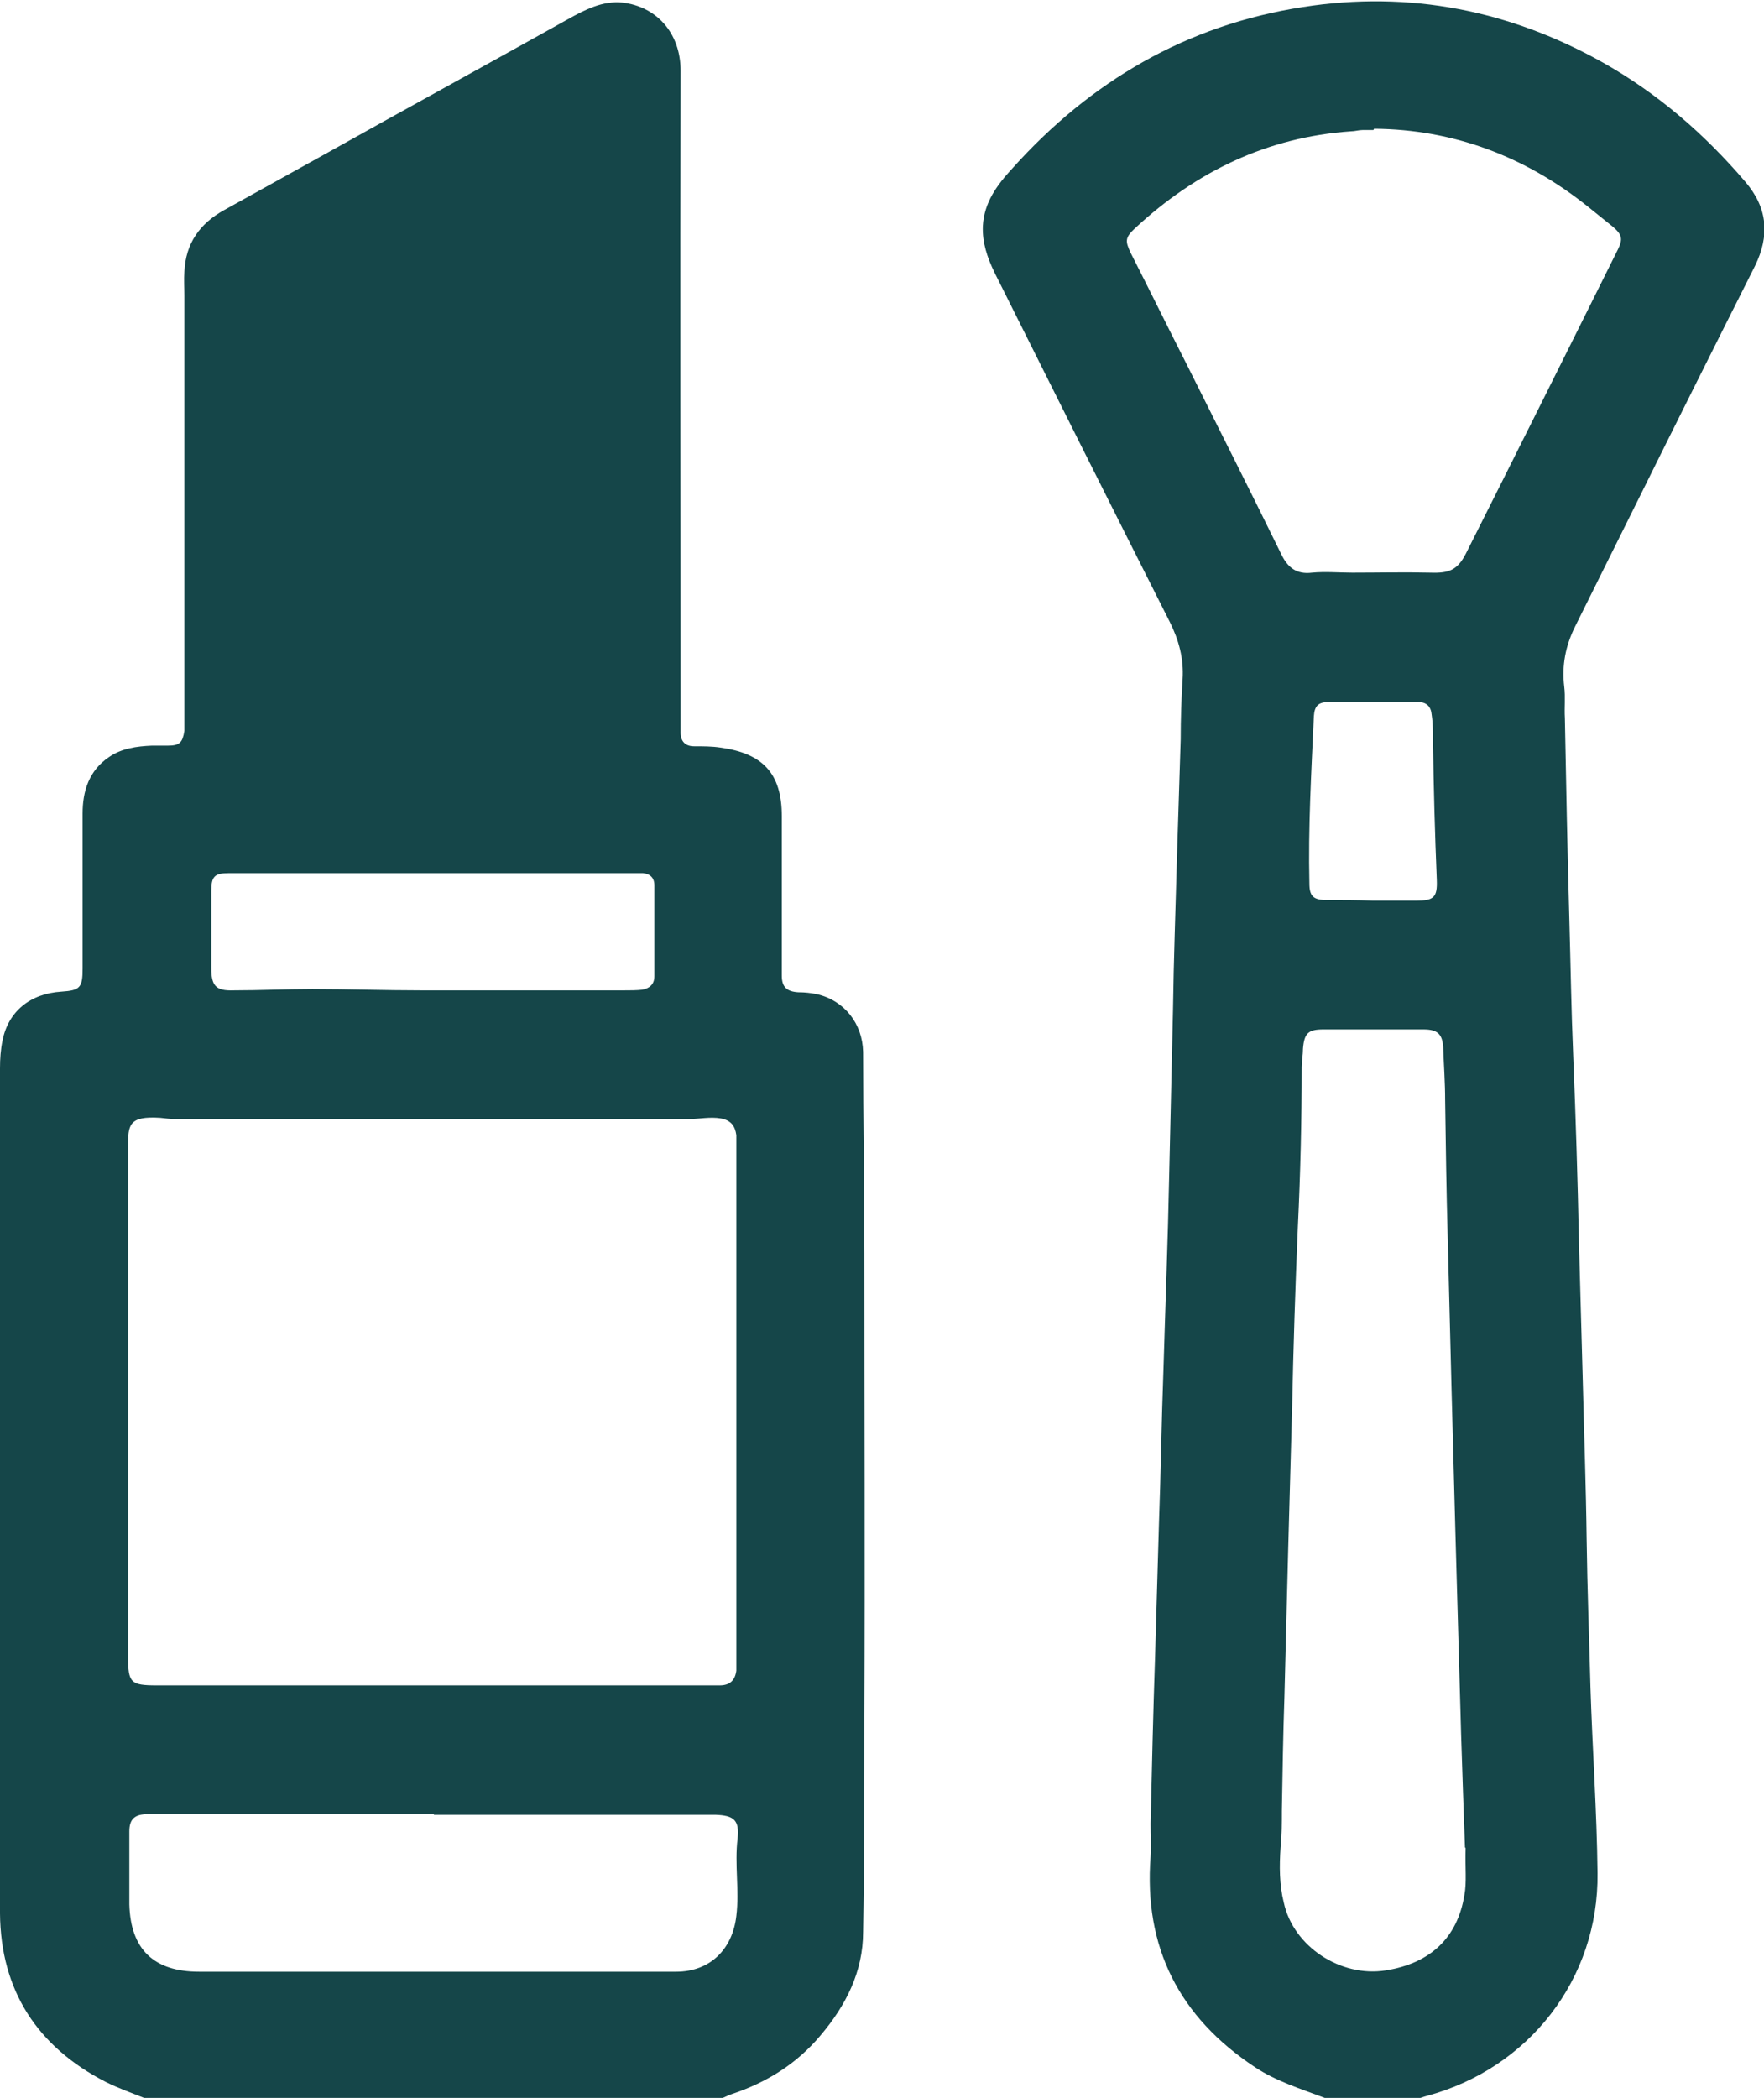 <?xml version="1.0" encoding="utf-8"?>
<!-- Generator: Adobe Illustrator 28.2.0, SVG Export Plug-In . SVG Version: 6.00 Build 0)  -->
<svg version="1.1" id="Livello_1" xmlns="http://www.w3.org/2000/svg" xmlns:xlink="http://www.w3.org/1999/xlink" x="0px" y="0px"
	 viewBox="0 0 275.5 327.5" style="enable-background:new 0 0 275.5 327.5;" xml:space="preserve">
<style type="text/css">
	.st0{fill:#154649;}
</style>
<path class="st0" d="M22.5,327.5c-2-0.8-4-1.5-6-2.5C5.8,319.5,0.1,310.7,0,298.7c0-44,0-87.9,0-131.9c0-1.5,0.1-3,0.4-4.4
	c0.9-4.5,4.3-7.3,9.2-7.6c2.9-0.2,3.3-0.6,3.3-3.6c0-8.1,0-16.1,0-24.2c0-3.5,1-6.7,4.1-8.8c2-1.4,4.4-1.7,6.7-1.8
	c0.8,0,1.6,0,2.5,0c1.9,0,2.3-0.5,2.6-2.3c0-0.5,0-1,0-1.5c0-22.2,0-44.3,0-66.5c0-1.2-0.1-2.4,0-3.7c0.2-4.4,2.4-7.5,6.2-9.6
	c5.2-2.9,10.3-5.7,15.5-8.6C63.2,17.1,76,10.1,88.7,3c2.7-1.5,5.4-2.9,8.5-2.6c5.2,0.6,9.1,4.6,9.1,10.7c-0.1,33.8,0,67.5,0,101.3
	c0,0.7,0,1.3,0,2c0,1.3,0.7,2.1,2.1,2.1s2.8,0,4.1,0.2c6.6,0.9,9.6,4,9.6,10.7c0,7.8,0,15.6,0,23.4c0,0.5,0,1,0,1.5
	c0,1.8,0.8,2.5,2.6,2.6c1,0,1.9,0.1,2.9,0.3c4.3,1,7.1,4.6,7.2,9c0,10.5,0.2,21,0.2,31.5c0,24,0.1,48,0,72c0,11.3,0,22.6-0.2,33.9
	c0,6.2-2.7,11.5-6.7,16.2c-3.7,4.4-8.4,7.3-13.8,9.1c-0.6,0.2-1.1,0.5-1.7,0.7H22.5V327.5z M67.5,263.1L67.5,263.1
	c13.2,0,26.5,0,39.7,0c1.7,0,3.5,0,5.2,0c1.6,0,2.4-0.8,2.6-2.3c0-0.6,0-1.1,0-1.7c0-26.8,0-53.6,0-80.4c0-0.5,0-1,0-1.5
	c-0.2-1.4-0.8-2.3-2.4-2.6c-1.7-0.3-3.4,0.1-5.1,0.1c-26.7,0-53.4,0-80,0c-0.8,0-1.6-0.1-2.5-0.2c-4.9-0.3-5,1.1-5,4.5
	c0,26.5,0,53.1,0,79.6c0,4.1,0.4,4.5,4.5,4.5c14.3,0,28.6,0,42.9,0H67.5z M67.7,283.2L67.7,283.2c-7.9,0-15.8,0-23.7,0
	c-7,0-14,0-20.9,0c-2.1,0-2.9,0.8-2.9,2.7c0,3.8,0,7.6,0,11.4c0.2,7,3.8,10.5,10.9,10.5c18.7,0,37.4,0,56,0c6.2,0,12.3,0,18.5,0
	c5.3,0,8.8-3.5,9.4-8.7c0.5-4-0.3-8.1,0.2-12.1c0.3-2.9-0.6-3.6-3.5-3.7c-0.2,0-0.4,0-0.6,0c-14.4,0-28.8,0-43.3,0L67.7,283.2z
	 M67.6,136.3c-10.6,0-21.2,0-31.8,0c-2.3,0-2.8,0.5-2.8,2.8c0,4,0,8,0,12c0,2.8,0.7,3.6,3.5,3.5c4.1,0,8.2-0.2,12.3-0.2
	c5.6,0,11.3,0.2,16.9,0.2c10.6,0,21.2,0,31.8,0c0.9,0,1.9,0,2.8-0.1c1.1-0.2,1.9-0.8,1.9-2.1c0-4.7,0-9.4,0-14.2
	c0-1.2-0.7-1.8-1.8-1.9c-0.6,0-1.2,0-1.8,0C88.3,136.3,78,136.3,67.6,136.3L67.6,136.3z"/>
<path class="st0" d="M206.9,327.5c-3.7-1.4-7.6-2.6-10.9-4.8c-11.8-7.8-17.4-18.7-16.3-32.9c0.1-1.7,0-3.4,0-5.1
	c0.2-8.7,0.4-17.4,0.7-26.1c0.2-6.9,0.4-13.7,0.6-20.6c0.3-8,0.4-16,0.7-24c0.3-10.1,0.7-20.3,0.9-30.4c0.2-8.7,0.4-17.4,0.6-26.1
	c0.1-7.7,0.4-15.5,0.6-23.2c0.2-6.3,0.4-12.6,0.6-18.9c0-3.1,0.1-6.3,0.3-9.4c0.2-3.2-0.6-6.1-2-8.9c-9.2-18.2-18.3-36.4-27.4-54.6
	c-1.1-2.3-1.9-4.6-1.8-7.2c0.2-3.7,2.2-6.4,4.6-9c12.2-13.6,27.2-22.4,45.4-25.2c16.6-2.6,32.3,0.5,46.9,8.7
	c8.5,4.8,15.8,11.1,22.2,18.6c3.5,4.1,3.8,8.4,1.5,13.1c-6.2,12.3-12.4,24.7-18.5,37c-3.2,6.4-6.4,12.9-9.6,19.3
	c-1.5,3-2.1,6.1-1.7,9.4c0.2,1.6,0,3.3,0.1,4.9c0.2,10.5,0.4,21,0.7,31.5c0.2,7.1,0.3,14.1,0.6,21.2c0.4,9.7,0.7,19.4,0.9,29.1
	c0.2,7.3,0.4,14.6,0.6,21.8c0.2,8.2,0.5,16.4,0.6,24.6c0.1,7.7,0.4,15.5,0.6,23.2c0.3,9.6,1,19.3,1.1,28.9
	c0.2,16.5-10.7,30.5-26.7,34.8c-0.4,0.1-0.9,0.3-1.3,0.4H207L206.9,327.5z M228.8,288.4c-0.2-5.2-0.4-11.4-0.6-17.5
	c-0.3-10.6-0.6-21.2-0.9-31.8c-0.2-7.4-0.4-14.9-0.6-22.3c-0.2-7.9-0.4-15.8-0.6-23.7c-0.2-7.1-0.3-14.3-0.4-21.4
	c0-2.7-0.2-5.4-0.3-8.1c-0.1-2.2-0.9-2.9-3.1-2.9c-1.4,0-2.8,0-4.2,0c-3.8,0-7.6,0-11.4,0c-2.4,0-3,0.6-3.2,3c0,1-0.2,1.9-0.2,2.9
	c0,8.3-0.2,16.6-0.6,24.9c-0.4,9.4-0.7,18.8-0.9,28.3c-0.2,7.2-0.4,14.5-0.6,21.7c-0.2,7.8-0.4,15.6-0.6,23.4
	c-0.2,5.9-0.3,11.9-0.4,17.8c0,1.9,0,3.8-0.2,5.7c-0.2,2.9-0.2,5.8,0.5,8.6c1.5,6.9,8.9,11.7,15.9,10.6s11.2-5.1,12.3-11.7
	c0.4-2.1,0.1-4.3,0.2-7.4L228.8,288.4z M214.5,20.3c-0.6,0-1.1,0-1.7,0c-0.6,0-1.2,0.2-1.8,0.2c-13.1,0.9-24.2,6.3-33.7,15.1
	c-1.6,1.5-1.6,2-0.7,3.9c3,5.9,5.9,11.8,8.9,17.7c4.9,9.8,9.8,19.5,14.6,29.3c1,2.1,2.4,3.2,4.8,2.9c2.1-0.2,4.2,0,6.3,0
	c4.1,0,8.1-0.1,12.2,0c2.9,0.1,4.2-0.4,5.5-2.9c8-15.9,15.9-31.7,23.8-47.6c0.8-1.6,0.6-2.3-0.8-3.5c-1.4-1.1-2.7-2.2-4.1-3.3
	c-9.7-7.7-20.8-11.9-33.2-12L214.5,20.3z M214.4,140.6c2.3,0,4.5,0,6.8,0c2.7,0,3.3-0.5,3.2-3.2c-0.3-7.3-0.5-14.5-0.6-21.8
	c0-1.3,0-2.7-0.2-4c-0.1-1.3-0.8-2-2.1-2c-4.7,0-9.3,0-14,0c-1.6,0-2.2,0.6-2.3,2.2c-0.4,8.7-0.9,17.4-0.7,26.1c0,2,0.6,2.6,2.7,2.6
	C209.6,140.5,212,140.5,214.4,140.6L214.4,140.6z"/>
</svg>
